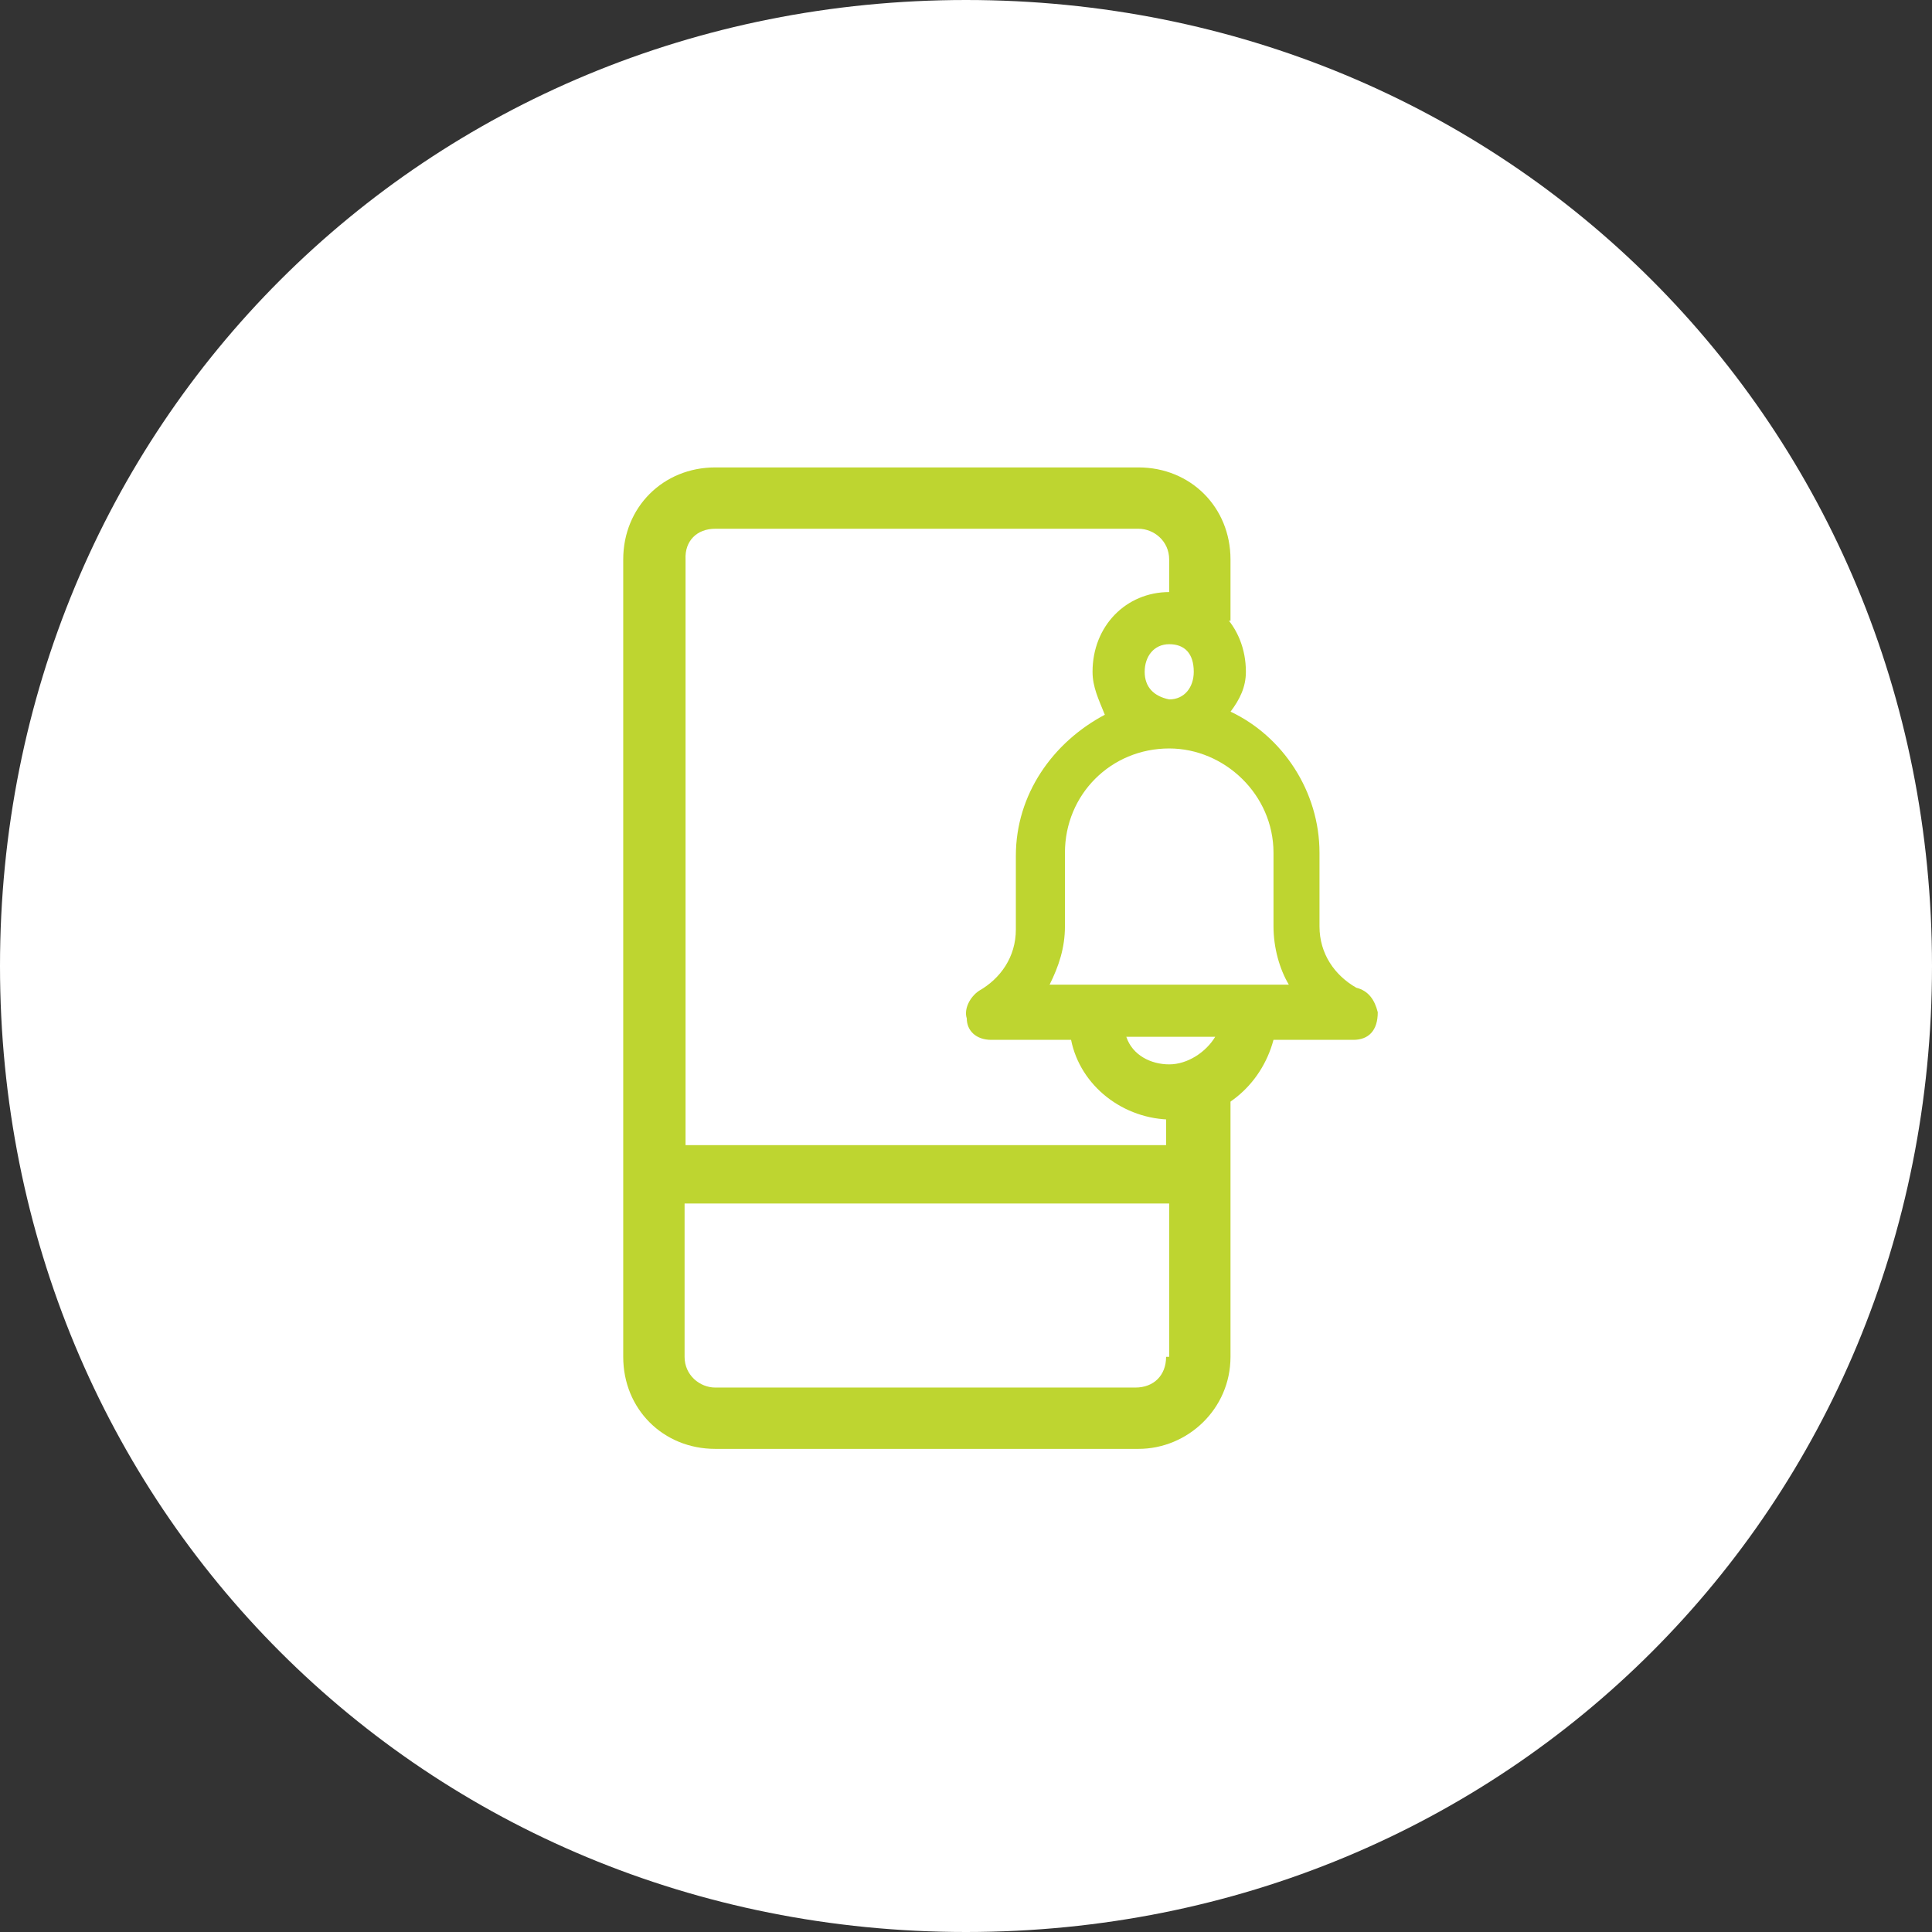 <svg xmlns="http://www.w3.org/2000/svg" width="62px" height="62px"><rect width="100%" height="100%" fill="#333333" stroke="none"/><g transform="matrix(1 0 0 1 -183 -1580 )"><path d="M 214 1580  C 231.36 1580  245 1593.64  245 1611  C 245 1628.36  231.36 1642  214 1642  C 196.64 1642  183 1628.36  183 1611  C 183 1593.64  196.64 1580  214 1580  Z " fill-rule="nonzero" fill="#ffffff" stroke="none"></path></g><g transform="matrix(1, 0, 0, 1, -183, -1580.252)"><path d="M 17.52 28.795  L 17.421 28.795  C 17.421 29.386  17.028 29.78  16.437 29.78  L 2.953 29.78  C 2.461 29.78  1.969 29.386  1.969 28.795  L 1.969 23.874  L 17.52 23.874  L 17.52 28.795  Z M 19.488 19.937  L 17.421 19.937  L 17.421 22  L 2 22  L 2 3.205  C 1.969 2.614  2.362 2.22  2.953 2.22  L 16.535 2.22  C 17.028 2.22  17.52 2.614  17.52 3.205  L 17.52 5.173  L 19.488 5.173  L 19.488 3.205  C 19.488 1.531  18.209 0.252  16.535 0.252  L 2.953 0.252  C 1.28 0.252  0 1.531  0 3.205  L 0 22.89  L 0 28.795  C 0 30.469  1.28 31.748  2.953 31.748  L 16.535 31.748  C 18.11 31.748  19.488 30.469  19.488 28.795  L 19.488 19.937  Z " fill-rule="nonzero" fill="#bed530" stroke="none" transform="matrix(1 0 0 1 203 1595 )"></path></g><g transform="matrix(1, 0, 0, 1, -183.884, -1580.583)"><path d="M 11.244 13.181  L 3.567 13.181  C 3.862 12.591  4.059 12  4.059 11.311  L 4.059 8.949  C 4.059 7.079  5.535 5.602  7.406 5.602  C 9.177 5.602  10.752 7.079  10.752 8.949  L 10.752 11.311  C 10.752 12  10.949 12.689  11.244 13.181  Z M 8.882 14.854  C 8.587 15.346  7.996 15.74  7.406 15.74  C 6.815 15.74  6.224 15.445  6.028 14.854  L 8.882 14.854  Z M 7.406 4.028  C 6.913 3.929  6.618 3.634  6.618 3.142  C 6.618 2.65  6.913 2.256  7.406 2.256  C 7.898 2.256  8.193 2.551  8.193 3.142  C 8.193 3.634  7.898 4.028  7.406 4.028  Z M 14.098 14.067  C 14 13.673  13.803 13.378  13.409 13.28  C 12.72 12.886  12.228 12.197  12.228 11.311  L 12.228 8.949  C 12.228 6.98  11.047 5.209  9.374 4.421  C 9.669 4.028  9.866 3.634  9.866 3.142  C 9.866 1.665  8.783 0.583  7.406 0.583  C 6.028 0.583  4.945 1.665  4.945 3.142  C 4.945 3.634  5.142 4.028  5.339 4.52  C 3.665 5.406  2.484 7.079  2.484 9.047  L 2.484 11.409  C 2.484 12.295  1.992 12.984  1.303 13.378  C 1.008 13.575  0.811 13.969  0.909 14.264  C 0.909 14.657  1.205 14.953  1.697 14.953  L 4.256 14.953  C 4.551 16.429  5.929 17.512  7.504 17.512  C 9.079 17.512  10.358 16.429  10.752 14.953  L 13.311 14.953  C 13.803 14.953  14.098 14.657  14.098 14.067  Z " fill-rule="nonzero" fill="#bed530" stroke="none" transform="matrix(1 0 0 1 214 1599 )"></path></g></svg>